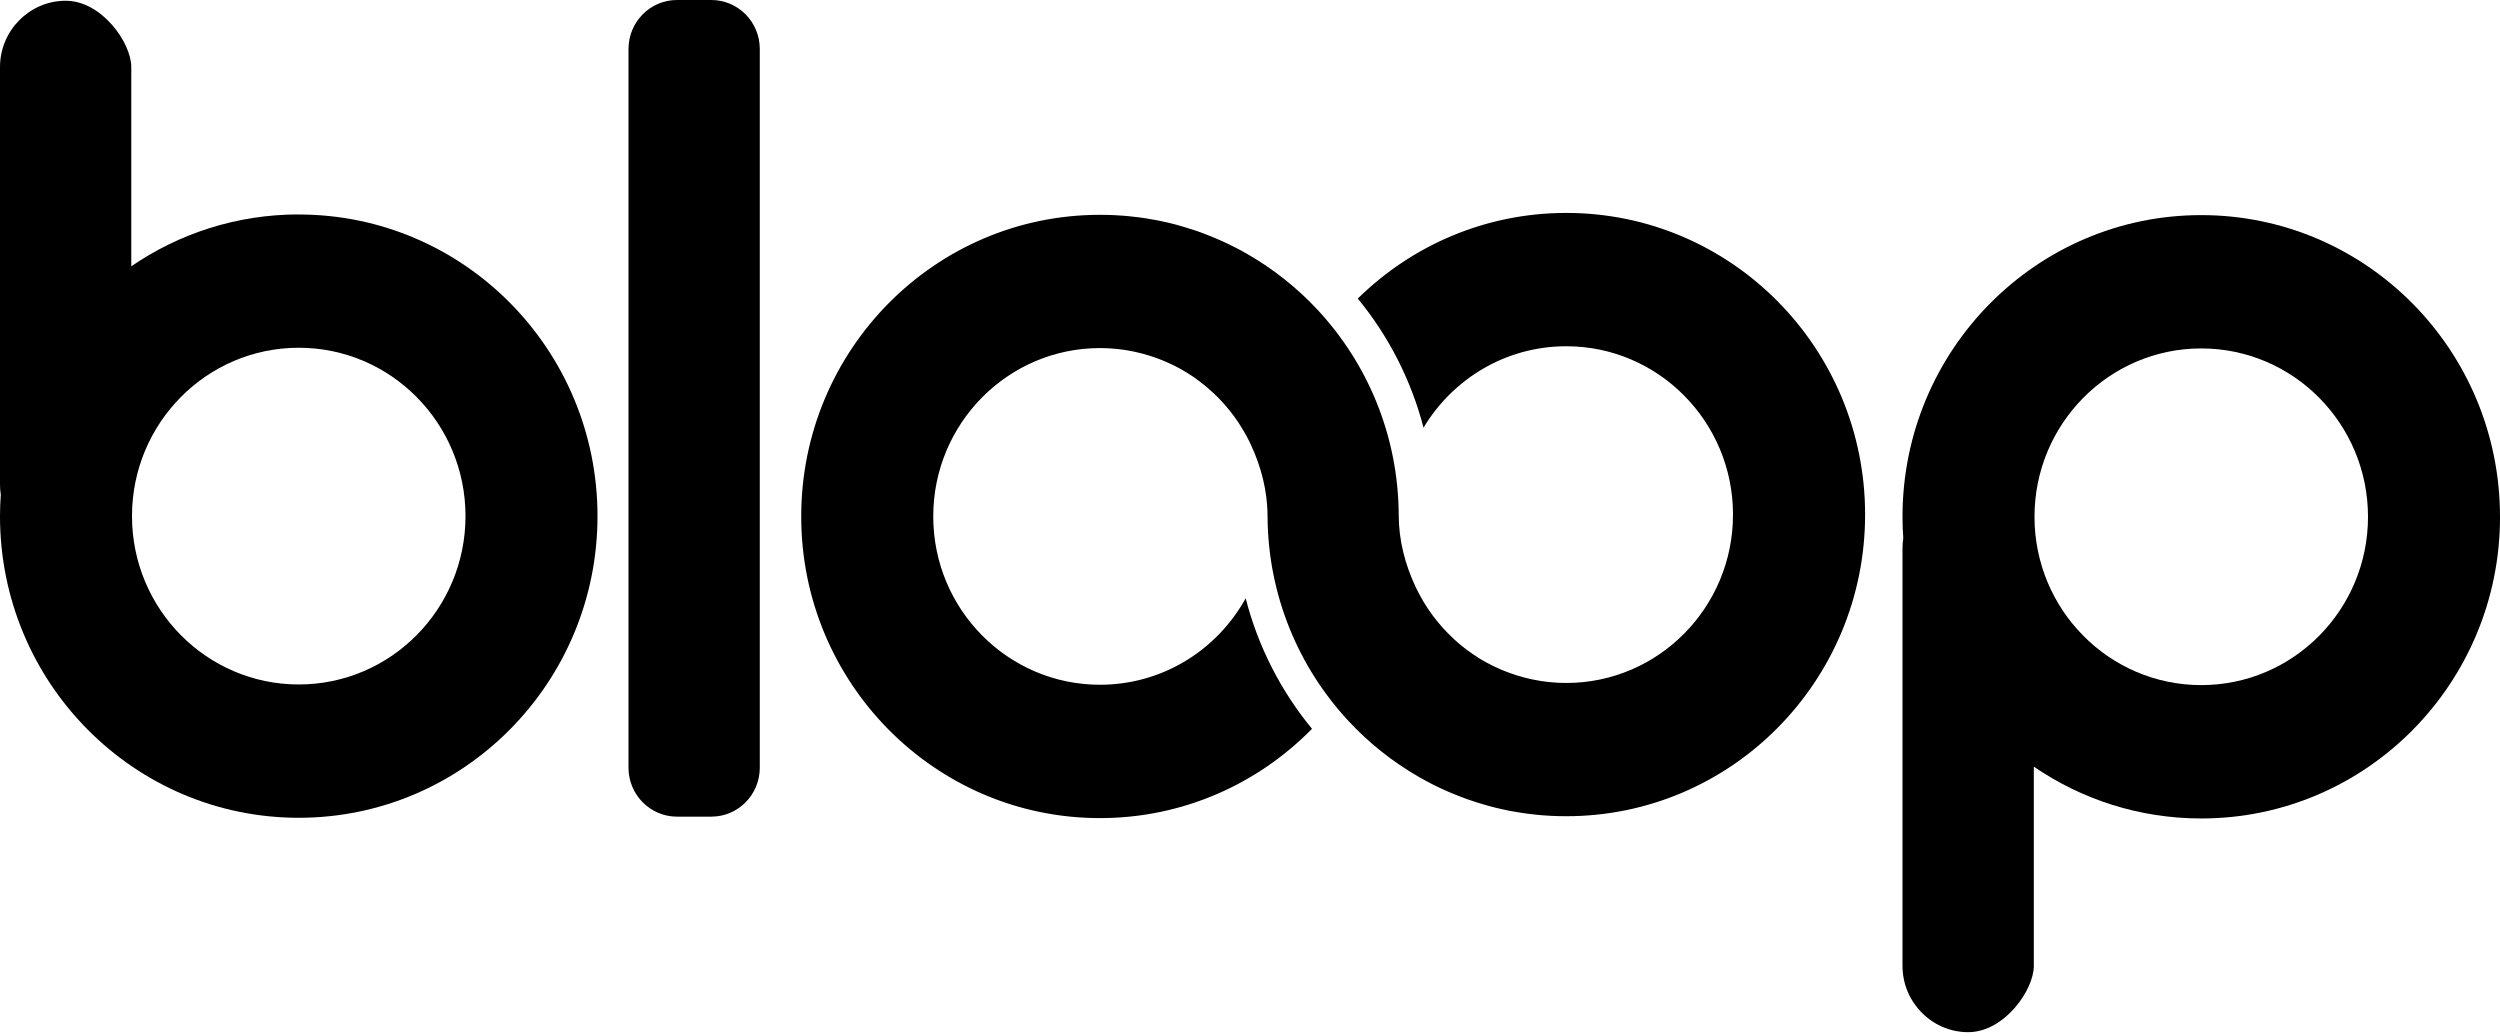 <svg width="70" height="29" viewBox="0 0 70 29" fill="none" xmlns="http://www.w3.org/2000/svg">
<g clip-path="url(#clip0_4109_344)">
<path d="M8.365 6.004C6.627 6.004 5.014 6.539 3.676 7.456V1.877C3.676 1.197 2.848 0.021 1.839 0.021C0.828 0.021 0 0.856 0 1.877V13.566C0 13.662 0.007 13.757 0.022 13.849C0.008 14.048 0 14.249 0 14.452C0 19.117 3.746 22.898 8.365 22.898C12.984 22.898 16.73 19.116 16.73 14.452C16.73 9.788 12.984 6.006 8.365 6.006V6.004ZM8.365 19.165C5.787 19.165 3.696 17.053 3.696 14.451C3.696 11.848 5.787 9.737 8.365 9.737C10.943 9.737 13.034 11.848 13.034 14.451C13.034 17.053 10.943 19.165 8.365 19.165Z" fill="black"/>
<path d="M70 14.47C70 9.804 66.254 6.023 61.635 6.023C57.016 6.023 53.27 9.806 53.27 14.47C53.27 14.673 53.277 14.873 53.292 15.072C53.278 15.164 53.27 15.259 53.27 15.355V27.045C53.27 28.065 54.097 28.901 55.108 28.901C56.119 28.901 56.947 27.724 56.947 27.045V21.466C58.285 22.382 59.898 22.917 61.636 22.917C66.257 22.917 70.001 19.135 70.001 14.471L70 14.47ZM66.304 14.47C66.304 17.072 64.213 19.183 61.635 19.183C59.057 19.183 56.966 17.072 56.966 14.47C56.966 11.867 59.057 9.756 61.635 9.756C64.213 9.756 66.304 11.867 66.304 14.47Z" fill="black"/>
<path d="M19.916 0H18.955C18.206 0 17.598 0.614 17.598 1.37V21.496C17.598 22.253 18.206 22.866 18.955 22.866H19.916C20.666 22.866 21.274 22.253 21.274 21.496V1.37C21.274 0.614 20.666 0 19.916 0Z" fill="black"/>
<path d="M43.856 5.962C41.585 5.962 39.525 6.877 38.018 8.36C38.873 9.4 39.509 10.629 39.859 11.975C40.677 10.609 42.16 9.695 43.855 9.695C46.433 9.695 48.524 11.807 48.524 14.409C48.524 17.012 46.433 19.123 43.855 19.123C43.783 19.123 43.711 19.12 43.64 19.118C43.619 19.118 43.598 19.115 43.578 19.114C43.524 19.111 43.47 19.107 43.416 19.101C43.397 19.1 43.378 19.098 43.36 19.096C43.289 19.088 43.22 19.079 43.151 19.069C43.14 19.068 43.131 19.065 43.12 19.063C43.06 19.054 43.001 19.044 42.943 19.031C42.922 19.027 42.902 19.023 42.882 19.019C42.829 19.008 42.776 18.995 42.724 18.981C42.709 18.977 42.692 18.974 42.677 18.97C42.611 18.952 42.544 18.934 42.48 18.913C42.465 18.909 42.451 18.903 42.436 18.899C42.383 18.882 42.332 18.864 42.281 18.846C42.262 18.839 42.242 18.832 42.223 18.825C42.169 18.806 42.117 18.784 42.065 18.763C42.053 18.758 42.042 18.754 42.031 18.749C41.969 18.722 41.907 18.694 41.847 18.665C41.83 18.657 41.815 18.65 41.798 18.642C41.752 18.618 41.706 18.594 41.66 18.57C41.642 18.561 41.626 18.551 41.608 18.543C41.551 18.512 41.496 18.48 41.441 18.447C41.438 18.445 41.436 18.442 41.431 18.441C41.373 18.406 41.318 18.369 41.262 18.331C41.245 18.32 41.23 18.309 41.214 18.297C41.172 18.268 41.131 18.239 41.089 18.208C41.074 18.197 41.059 18.186 41.044 18.175C40.99 18.135 40.938 18.093 40.887 18.05C40.88 18.044 40.873 18.038 40.867 18.033C40.822 17.995 40.778 17.956 40.735 17.917C40.72 17.903 40.705 17.89 40.691 17.875C40.652 17.841 40.615 17.805 40.579 17.767C40.567 17.756 40.556 17.743 40.543 17.732C40.496 17.685 40.451 17.636 40.405 17.586C40.396 17.575 40.386 17.564 40.376 17.554C40.34 17.514 40.306 17.473 40.272 17.431C40.259 17.416 40.245 17.399 40.233 17.384C40.198 17.341 40.164 17.298 40.131 17.253C40.123 17.243 40.114 17.232 40.107 17.222C40.067 17.168 40.029 17.114 39.992 17.058C39.982 17.044 39.972 17.029 39.963 17.014C39.934 16.97 39.906 16.927 39.88 16.883C39.869 16.866 39.859 16.848 39.848 16.83C39.816 16.777 39.786 16.723 39.757 16.668C39.754 16.663 39.75 16.657 39.747 16.651C39.716 16.592 39.685 16.532 39.655 16.47C39.647 16.452 39.638 16.436 39.63 16.418C39.345 15.807 39.164 15.131 39.164 14.412V14.408C39.15 12.191 38.289 10.176 36.894 8.677C36.323 8.063 35.661 7.536 34.931 7.116C34.927 7.114 34.923 7.112 34.92 7.109C34.865 7.077 34.808 7.045 34.752 7.015C34.743 7.011 34.734 7.005 34.725 7.001C34.673 6.973 34.621 6.945 34.568 6.919C34.556 6.912 34.544 6.906 34.531 6.901C34.481 6.875 34.433 6.852 34.383 6.828C34.368 6.821 34.352 6.813 34.337 6.806C34.29 6.784 34.243 6.761 34.194 6.74C34.177 6.732 34.159 6.725 34.141 6.717C34.095 6.697 34.05 6.676 34.004 6.658C33.985 6.65 33.964 6.641 33.945 6.633C33.901 6.615 33.857 6.597 33.811 6.58C33.789 6.572 33.768 6.564 33.746 6.555C33.703 6.538 33.659 6.523 33.617 6.506C33.593 6.498 33.57 6.49 33.548 6.481C33.505 6.466 33.462 6.452 33.419 6.438C33.395 6.43 33.37 6.421 33.346 6.415C33.305 6.401 33.262 6.388 33.221 6.376C33.194 6.367 33.17 6.36 33.144 6.352C33.102 6.339 33.061 6.328 33.019 6.316C32.993 6.309 32.966 6.3 32.939 6.293C32.898 6.282 32.857 6.272 32.815 6.261C32.788 6.254 32.76 6.247 32.733 6.24C32.691 6.231 32.651 6.221 32.61 6.213C32.581 6.206 32.553 6.2 32.524 6.194C32.484 6.186 32.443 6.178 32.401 6.169C32.373 6.164 32.343 6.158 32.313 6.153C32.272 6.146 32.232 6.139 32.191 6.132C32.161 6.126 32.131 6.122 32.102 6.116C32.061 6.11 32.019 6.104 31.978 6.098C31.948 6.094 31.919 6.09 31.888 6.086C31.847 6.08 31.806 6.076 31.763 6.071C31.733 6.068 31.704 6.064 31.673 6.061C31.631 6.057 31.588 6.052 31.546 6.048C31.516 6.045 31.487 6.043 31.457 6.04C31.413 6.037 31.368 6.034 31.324 6.032C31.295 6.03 31.268 6.027 31.239 6.026C31.191 6.023 31.141 6.022 31.091 6.02C31.068 6.02 31.043 6.018 31.02 6.018C30.946 6.016 30.873 6.015 30.799 6.015C26.178 6.015 22.434 9.797 22.434 14.461C22.434 19.125 26.18 22.907 30.799 22.907C33.121 22.907 35.221 21.95 36.736 20.407C35.872 19.357 35.228 18.115 34.879 16.752C34.081 18.196 32.555 19.173 30.8 19.173C28.222 19.173 26.131 17.062 26.131 14.46C26.131 11.857 28.222 9.746 30.8 9.746C30.872 9.746 30.944 9.748 31.015 9.751C31.036 9.751 31.057 9.754 31.077 9.755C31.131 9.758 31.185 9.762 31.239 9.768C31.258 9.769 31.277 9.771 31.295 9.773C31.366 9.78 31.435 9.79 31.504 9.8C31.515 9.801 31.524 9.804 31.535 9.805C31.595 9.815 31.654 9.825 31.712 9.838C31.733 9.842 31.753 9.846 31.773 9.85C31.826 9.861 31.879 9.874 31.931 9.888C31.946 9.892 31.963 9.895 31.978 9.899C32.044 9.917 32.111 9.935 32.175 9.956C32.191 9.96 32.204 9.966 32.219 9.97C32.272 9.987 32.323 10.005 32.374 10.023C32.393 10.03 32.413 10.037 32.432 10.044C32.486 10.063 32.538 10.085 32.59 10.106C32.602 10.11 32.612 10.115 32.623 10.12C32.686 10.147 32.748 10.175 32.808 10.204C32.825 10.212 32.84 10.219 32.857 10.227C32.904 10.251 32.949 10.275 32.995 10.298C33.013 10.308 33.029 10.317 33.047 10.326C33.103 10.358 33.159 10.39 33.214 10.424C33.217 10.425 33.219 10.427 33.222 10.428C33.28 10.463 33.337 10.5 33.392 10.538C33.408 10.549 33.423 10.56 33.44 10.571C33.481 10.601 33.524 10.63 33.564 10.661C33.579 10.672 33.594 10.683 33.608 10.694C33.662 10.734 33.715 10.776 33.766 10.819C33.773 10.825 33.779 10.83 33.785 10.836C33.83 10.874 33.874 10.913 33.917 10.952C33.932 10.966 33.948 10.979 33.961 10.992C34 11.027 34.037 11.063 34.075 11.101C34.087 11.112 34.098 11.124 34.11 11.135C34.157 11.183 34.203 11.232 34.248 11.282C34.258 11.293 34.268 11.303 34.276 11.314C34.312 11.354 34.346 11.394 34.381 11.436C34.393 11.451 34.407 11.468 34.419 11.483C34.454 11.527 34.488 11.57 34.521 11.614C34.53 11.624 34.537 11.635 34.545 11.645C34.585 11.699 34.623 11.754 34.661 11.809C34.67 11.823 34.68 11.839 34.69 11.854C34.719 11.897 34.746 11.94 34.772 11.985C34.783 12.002 34.793 12.02 34.804 12.036C34.836 12.089 34.866 12.144 34.897 12.198C34.899 12.204 34.902 12.209 34.906 12.215C34.938 12.274 34.968 12.334 34.999 12.396C35.007 12.414 35.015 12.431 35.023 12.449C35.309 13.059 35.491 13.742 35.491 14.461C35.505 16.677 36.364 18.69 37.76 20.19C38.331 20.804 38.993 21.332 39.723 21.751C39.727 21.754 39.731 21.755 39.735 21.758C39.79 21.79 39.847 21.821 39.903 21.851C39.911 21.856 39.921 21.861 39.929 21.865C39.982 21.893 40.033 21.921 40.085 21.948C40.098 21.954 40.11 21.96 40.123 21.967C40.172 21.992 40.221 22.016 40.27 22.039C40.285 22.046 40.3 22.053 40.317 22.062C40.364 22.084 40.411 22.106 40.459 22.127C40.477 22.136 40.495 22.142 40.513 22.151C40.558 22.17 40.604 22.191 40.649 22.209C40.669 22.218 40.689 22.226 40.709 22.234C40.753 22.253 40.797 22.271 40.843 22.287C40.865 22.296 40.885 22.304 40.907 22.312C40.95 22.329 40.994 22.344 41.037 22.361C41.06 22.369 41.084 22.378 41.107 22.386C41.15 22.401 41.193 22.415 41.236 22.429C41.26 22.438 41.285 22.446 41.309 22.453C41.35 22.467 41.393 22.48 41.434 22.492C41.46 22.5 41.485 22.507 41.511 22.516C41.553 22.528 41.594 22.539 41.636 22.552C41.662 22.559 41.689 22.567 41.716 22.574C41.757 22.585 41.798 22.595 41.838 22.606C41.866 22.613 41.894 22.62 41.922 22.627C41.964 22.637 42.004 22.647 42.045 22.655C42.074 22.662 42.102 22.668 42.131 22.674C42.171 22.683 42.212 22.691 42.254 22.7C42.282 22.705 42.311 22.711 42.342 22.716C42.382 22.723 42.423 22.73 42.465 22.737C42.495 22.743 42.524 22.747 42.554 22.752C42.596 22.759 42.637 22.765 42.678 22.77C42.709 22.775 42.738 22.779 42.768 22.783C42.809 22.789 42.851 22.793 42.894 22.798C42.924 22.801 42.953 22.805 42.983 22.808C43.026 22.812 43.069 22.817 43.11 22.821C43.14 22.823 43.169 22.826 43.2 22.829C43.244 22.832 43.288 22.835 43.332 22.837C43.361 22.839 43.389 22.841 43.418 22.843C43.466 22.846 43.516 22.847 43.565 22.849C43.589 22.849 43.613 22.851 43.637 22.851C43.71 22.853 43.783 22.854 43.858 22.854C48.478 22.854 52.223 19.072 52.223 14.408C52.223 9.744 48.477 5.962 43.858 5.962H43.856Z" fill="black"/>
</g>
<defs>
<clipPath id="clip0_4109_344">
<rect width="70" height="28.899" fill="white"/>
</clipPath>
</defs>
</svg>
